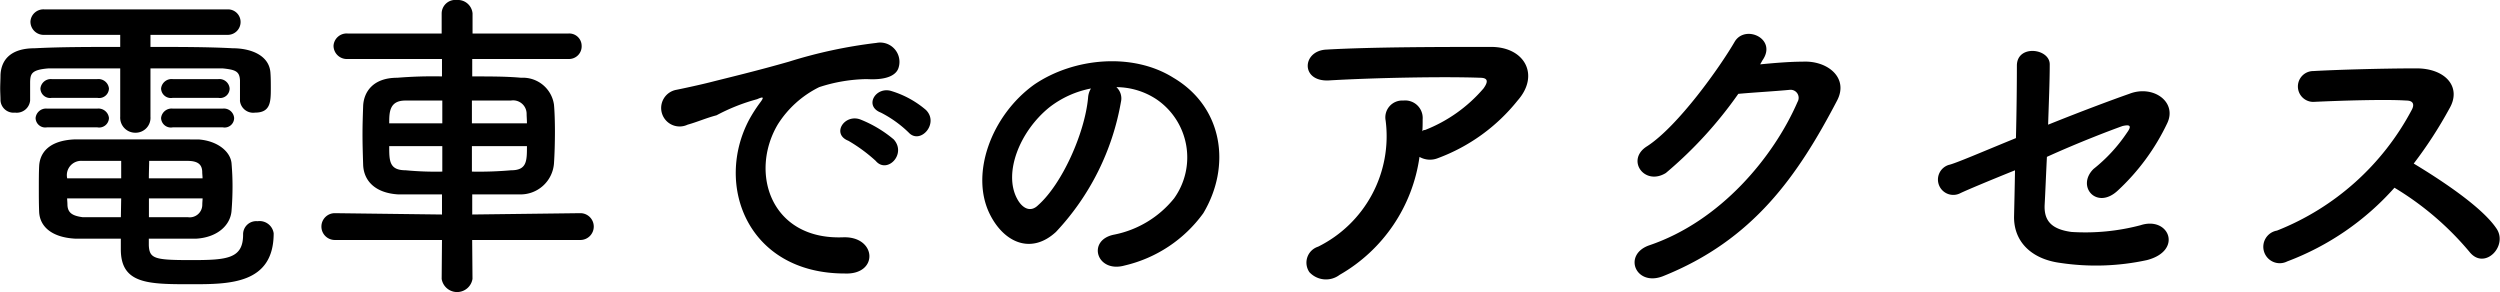 <svg xmlns="http://www.w3.org/2000/svg" width="186.472" height="21.8" viewBox="0 0 186.472 21.8">
  <defs>
    <style>
      .cls-1 {
        fill-rule: evenodd;
      }
    </style>
  </defs>
  <path id="電車でのアクセス" class="cls-1" d="M882.976,18841.9a0.71,0.71,0,0,0,.84-0.7,0.764,0.764,0,0,0-.84-0.7h-3.408a0.789,0.789,0,0,0-.865.7,0.732,0.732,0,0,0,.865.7h3.408Zm0.336,2.2a0.71,0.71,0,0,0,.84-0.7,0.764,0.764,0,0,0-.84-0.7h-3.744a0.789,0.789,0,0,0-.865.7,0.732,0.732,0,0,0,.865.7h3.744Zm1.272-2h0a0.992,0.992,0,0,0,1.128.9c1.152,0,1.176-.8,1.176-1.8,0-.3,0-0.8-0.024-1.1-0.048-1.4-1.512-1.9-2.808-1.9-1.872-.1-3.984-0.1-6.145-0.1v-0.9h5.737a0.958,0.958,0,0,0,.984-1,0.939,0.939,0,0,0-.984-0.9H869.991a0.97,0.97,0,0,0-1.032.9,0.985,0.985,0,0,0,1.032,1h5.664v0.9c-2.256,0-4.464,0-6.384.1-1.825,0-2.5.9-2.545,2,0,0.3-.024.7-0.024,1s0.024,0.6.024,0.9a0.974,0.974,0,0,0,1.08.9,1.006,1.006,0,0,0,1.129-.9h0v-1.4c0.024-.6.1-0.9,1.392-1h5.328v3.6a1.124,1.124,0,0,0,1.128,1.2,1.111,1.111,0,0,0,1.128-1.2v-3.6h5.377c0.936,0.1,1.272.2,1.3,0.9v1.5Zm-10.633-.2a0.731,0.731,0,0,0,.864-0.7,0.789,0.789,0,0,0-.864-0.7h-3.408a0.78,0.78,0,0,0-.84.7,0.722,0.722,0,0,0,.84.7h3.408Zm0,2.2a0.731,0.731,0,0,0,.864-0.7,0.789,0.789,0,0,0-.864-0.7h-3.768a0.78,0.78,0,0,0-.84.7,0.722,0.722,0,0,0,.84.7h3.768Zm3.84,8.3h3.553c1.56-.1,2.544-1,2.616-2.1q0.072-.9.072-1.8c0-.6-0.024-1.1-0.072-1.7-0.072-.9-1.056-1.7-2.472-1.8H872.2c-1.872.1-2.544,1-2.592,2-0.024.5-.024,1.1-0.024,1.6,0,0.6,0,1.2.024,1.8,0.048,1.1.936,1.9,2.664,2H875.7v0.8c0,2.6,2.064,2.6,5.257,2.6,2.832,0,6.144,0,6.144-3.8a1.062,1.062,0,0,0-1.2-.9,0.979,0.979,0,0,0-1.08,1c0,1.8-1.2,1.9-3.864,1.9-2.737,0-3.121-.1-3.169-1.1v-0.5Zm0-4.5c0-.5.024-1,0.024-1.3h2.857c0.816,0,1.08.3,1.1,0.8,0,0.2.024,0.3,0.024,0.5h-4.009Zm4.009,1.5c0,0.1-.024.3-0.024,0.5a0.937,0.937,0,0,1-1.08.9h-2.9v-1.4H881.8Zm-6.073-1.5H871.7a1.068,1.068,0,0,1,1.128-1.3h2.9v1.3Zm-0.024,2.9h-2.856c-0.72-.1-1.1-0.3-1.128-0.9,0-.2-0.024-0.4-0.024-0.5h4.032Zm34.273,1.7a1,1,0,0,0,0-2l-8.065.1v-1.5h3.529a2.5,2.5,0,0,0,2.568-2.3c0.048-.7.072-1.6,0.072-2.4,0-.7-0.024-1.5-0.072-2a2.341,2.341,0,0,0-2.448-2c-1.08-.1-2.353-0.1-3.649-0.1v-1.3h7.177a0.944,0.944,0,0,0,.984-1,0.923,0.923,0,0,0-.984-0.9h-7.153v-1.5a1.1,1.1,0,0,0-1.176-1,1.018,1.018,0,0,0-1.128,1v1.5h-7.008a0.979,0.979,0,0,0-1.057.9,0.992,0.992,0,0,0,1.057,1h7.032v1.3a32.6,32.6,0,0,0-3.336.1c-1.848,0-2.5,1.1-2.544,2.1-0.024.7-.048,1.4-0.048,2.1,0,0.8.024,1.5,0.048,2.3,0.048,1.2.912,2.1,2.616,2.2h3.264v1.5l-7.993-.1a1,1,0,1,0,0,2h7.993l-0.024,2.9a1.164,1.164,0,0,0,2.3,0l-0.024-2.9h8.065Zm-8.089-8.7v-1.7h2.905a1.006,1.006,0,0,1,1.176,1c0,0.2.024,0.4,0.024,0.7h-4.105Zm4.105,1.7c0,1.1,0,1.8-1.176,1.8a27.514,27.514,0,0,1-2.929.1v-1.9h4.105Zm-6.313-1.7h-3.96c0-.8,0-1.7,1.2-1.7h2.76v1.7Zm0,3.6a23.528,23.528,0,0,1-2.736-.1c-1.224,0-1.224-.7-1.224-1.8h3.96v1.9Zm34.8-2.9c0.864,0.9,2.28-.7,1.272-1.7a7.154,7.154,0,0,0-2.544-1.4c-1.176-.4-2.112,1.1-0.816,1.6A8.508,8.508,0,0,1,934.48,18844.5Zm-2.472,2.1c0.84,1,2.328-.5,1.344-1.6a9.041,9.041,0,0,0-2.52-1.5c-1.176-.4-2.136,1.1-0.864,1.6A11.9,11.9,0,0,1,932.008,18846.6Zm-2.3,8.4c2.544,0.1,2.376-2.8-.144-2.7-5.377.2-6.985-4.8-4.873-8.4a7.648,7.648,0,0,1,3.1-2.8,11.9,11.9,0,0,1,3.552-.6c1.68,0.1,2.208-.4,2.352-0.8a1.441,1.441,0,0,0-1.632-1.9,35.952,35.952,0,0,0-6.529,1.4c-2.448.7-4.56,1.2-5.736,1.5-0.768.2-2.16,0.5-2.664,0.6a1.378,1.378,0,1,0,.84,2.6c0.72-.2,1.392-0.5,2.16-0.7a14.276,14.276,0,0,1,3.024-1.2c0.456-.2.576-0.2,0.192,0.3a11.164,11.164,0,0,0-.768,1.2C919.959,18848.4,922.455,18855,929.7,18855Zm20.255-13.9a5.466,5.466,0,0,1,2.977.9,5.241,5.241,0,0,1,1.32,7.4,7.641,7.641,0,0,1-4.465,2.7c-2.064.4-1.32,2.9,0.792,2.3a10.062,10.062,0,0,0,5.857-3.9c2.088-3.5,1.488-7.9-2.232-10.1-3.025-1.9-7.417-1.5-10.369.5-3.216,2.3-4.825,6.7-3.312,9.7,1.056,2.1,3.072,3,4.92,1.3a18.888,18.888,0,0,0,4.848-9.7A1.141,1.141,0,0,0,949.959,18841.1Zm-1.9.1a1.492,1.492,0,0,0-.216.7c-0.24,2.6-1.92,6.4-3.72,8-0.6.6-1.224,0.2-1.584-.5-1.008-1.9.192-5,2.424-6.8A7.3,7.3,0,0,1,948.063,18841.2Zm24.5,5.1a1.576,1.576,0,0,0,1.368.1,13.708,13.708,0,0,0,5.953-4.3c1.68-1.9.528-4-1.968-4-3.6,0-8.833,0-12.313.2-1.8.1-1.921,2.4,0.192,2.3,3.36-.2,8.592-0.3,11.281-0.2,0.624,0,.624.3,0.264,0.8a11.049,11.049,0,0,1-4.369,3.1,0.189,0.189,0,0,0-.192.1c0.024-.3.024-0.6,0.024-0.9a1.306,1.306,0,0,0-1.44-1.4,1.259,1.259,0,0,0-1.32,1.5,9.193,9.193,0,0,1-5.04,9.4,1.251,1.251,0,0,0-.648,1.9,1.684,1.684,0,0,0,2.256.2A12.058,12.058,0,0,0,972.567,18846.3Zm25.584-7.2c1.128-1.6-1.272-2.7-2.064-1.4-1.1,1.9-4.224,6.3-6.528,7.8-1.632,1-.216,3,1.392,2a30.766,30.766,0,0,0,5.4-5.9c1.08-.1,2.832-0.2,3.839-0.3a0.6,0.6,0,0,1,.58.9c-1.779,4.1-5.739,8.9-11.067,10.7-1.993.7-1.008,3.1,1.032,2.3,6.744-2.7,10.055-7.5,12.985-13.1,0.89-1.7-.72-3-2.57-2.9-0.96,0-2.135.1-3.167,0.2Zm18.839,8.2c-0.02,1.3-.05,2.5-0.07,3.4-0.05,1.9,1.27,3.2,3.38,3.5a17.9,17.9,0,0,0,6.53-.2c2.71-.7,1.66-3.3-0.48-2.6a16.146,16.146,0,0,1-5.16.5c-1.44-.2-2.04-0.8-1.99-2,0.05-.9.1-2.2,0.17-3.6,2.42-1.1,4.8-2,5.64-2.3,0.45-.1.77-0.1,0.33,0.5a11.909,11.909,0,0,1-2.49,2.7c-1.32,1.3.24,3.1,1.82,1.6a16.483,16.483,0,0,0,3.67-5c0.77-1.6-1.05-2.9-2.83-2.2-1.15.4-3.57,1.3-6.05,2.3,0.05-1.6.12-3.2,0.12-4.5,0-1.2-2.45-1.5-2.45.1,0,1.4-.02,3.4-0.07,5.4-2.45,1-4.53,1.9-5.01,2a1.144,1.144,0,1,0,.88,2.1C1013.34,18848.8,1015,18848.1,1016.99,18847.3Zm28.3,1.3a22.178,22.178,0,0,1,5.61,4.8c1.13,1.4,2.93-.5,1.97-1.8-1.1-1.6-4.15-3.6-6.14-4.8a31.7,31.7,0,0,0,2.66-4.1c0.94-1.6-.29-3-2.45-3-2.42,0-5.95.1-7.7,0.2a1.15,1.15,0,0,0,0,2.3c2.11-.1,5.42-0.2,6.94-0.1,0.52,0,.62.3,0.4,0.7a19.478,19.478,0,0,1-10.05,9,1.225,1.225,0,1,0,.76,2.3A20.229,20.229,0,0,0,1045.29,18848.6Z" transform="translate(-866.688 -18834.6)"/>
</svg>
